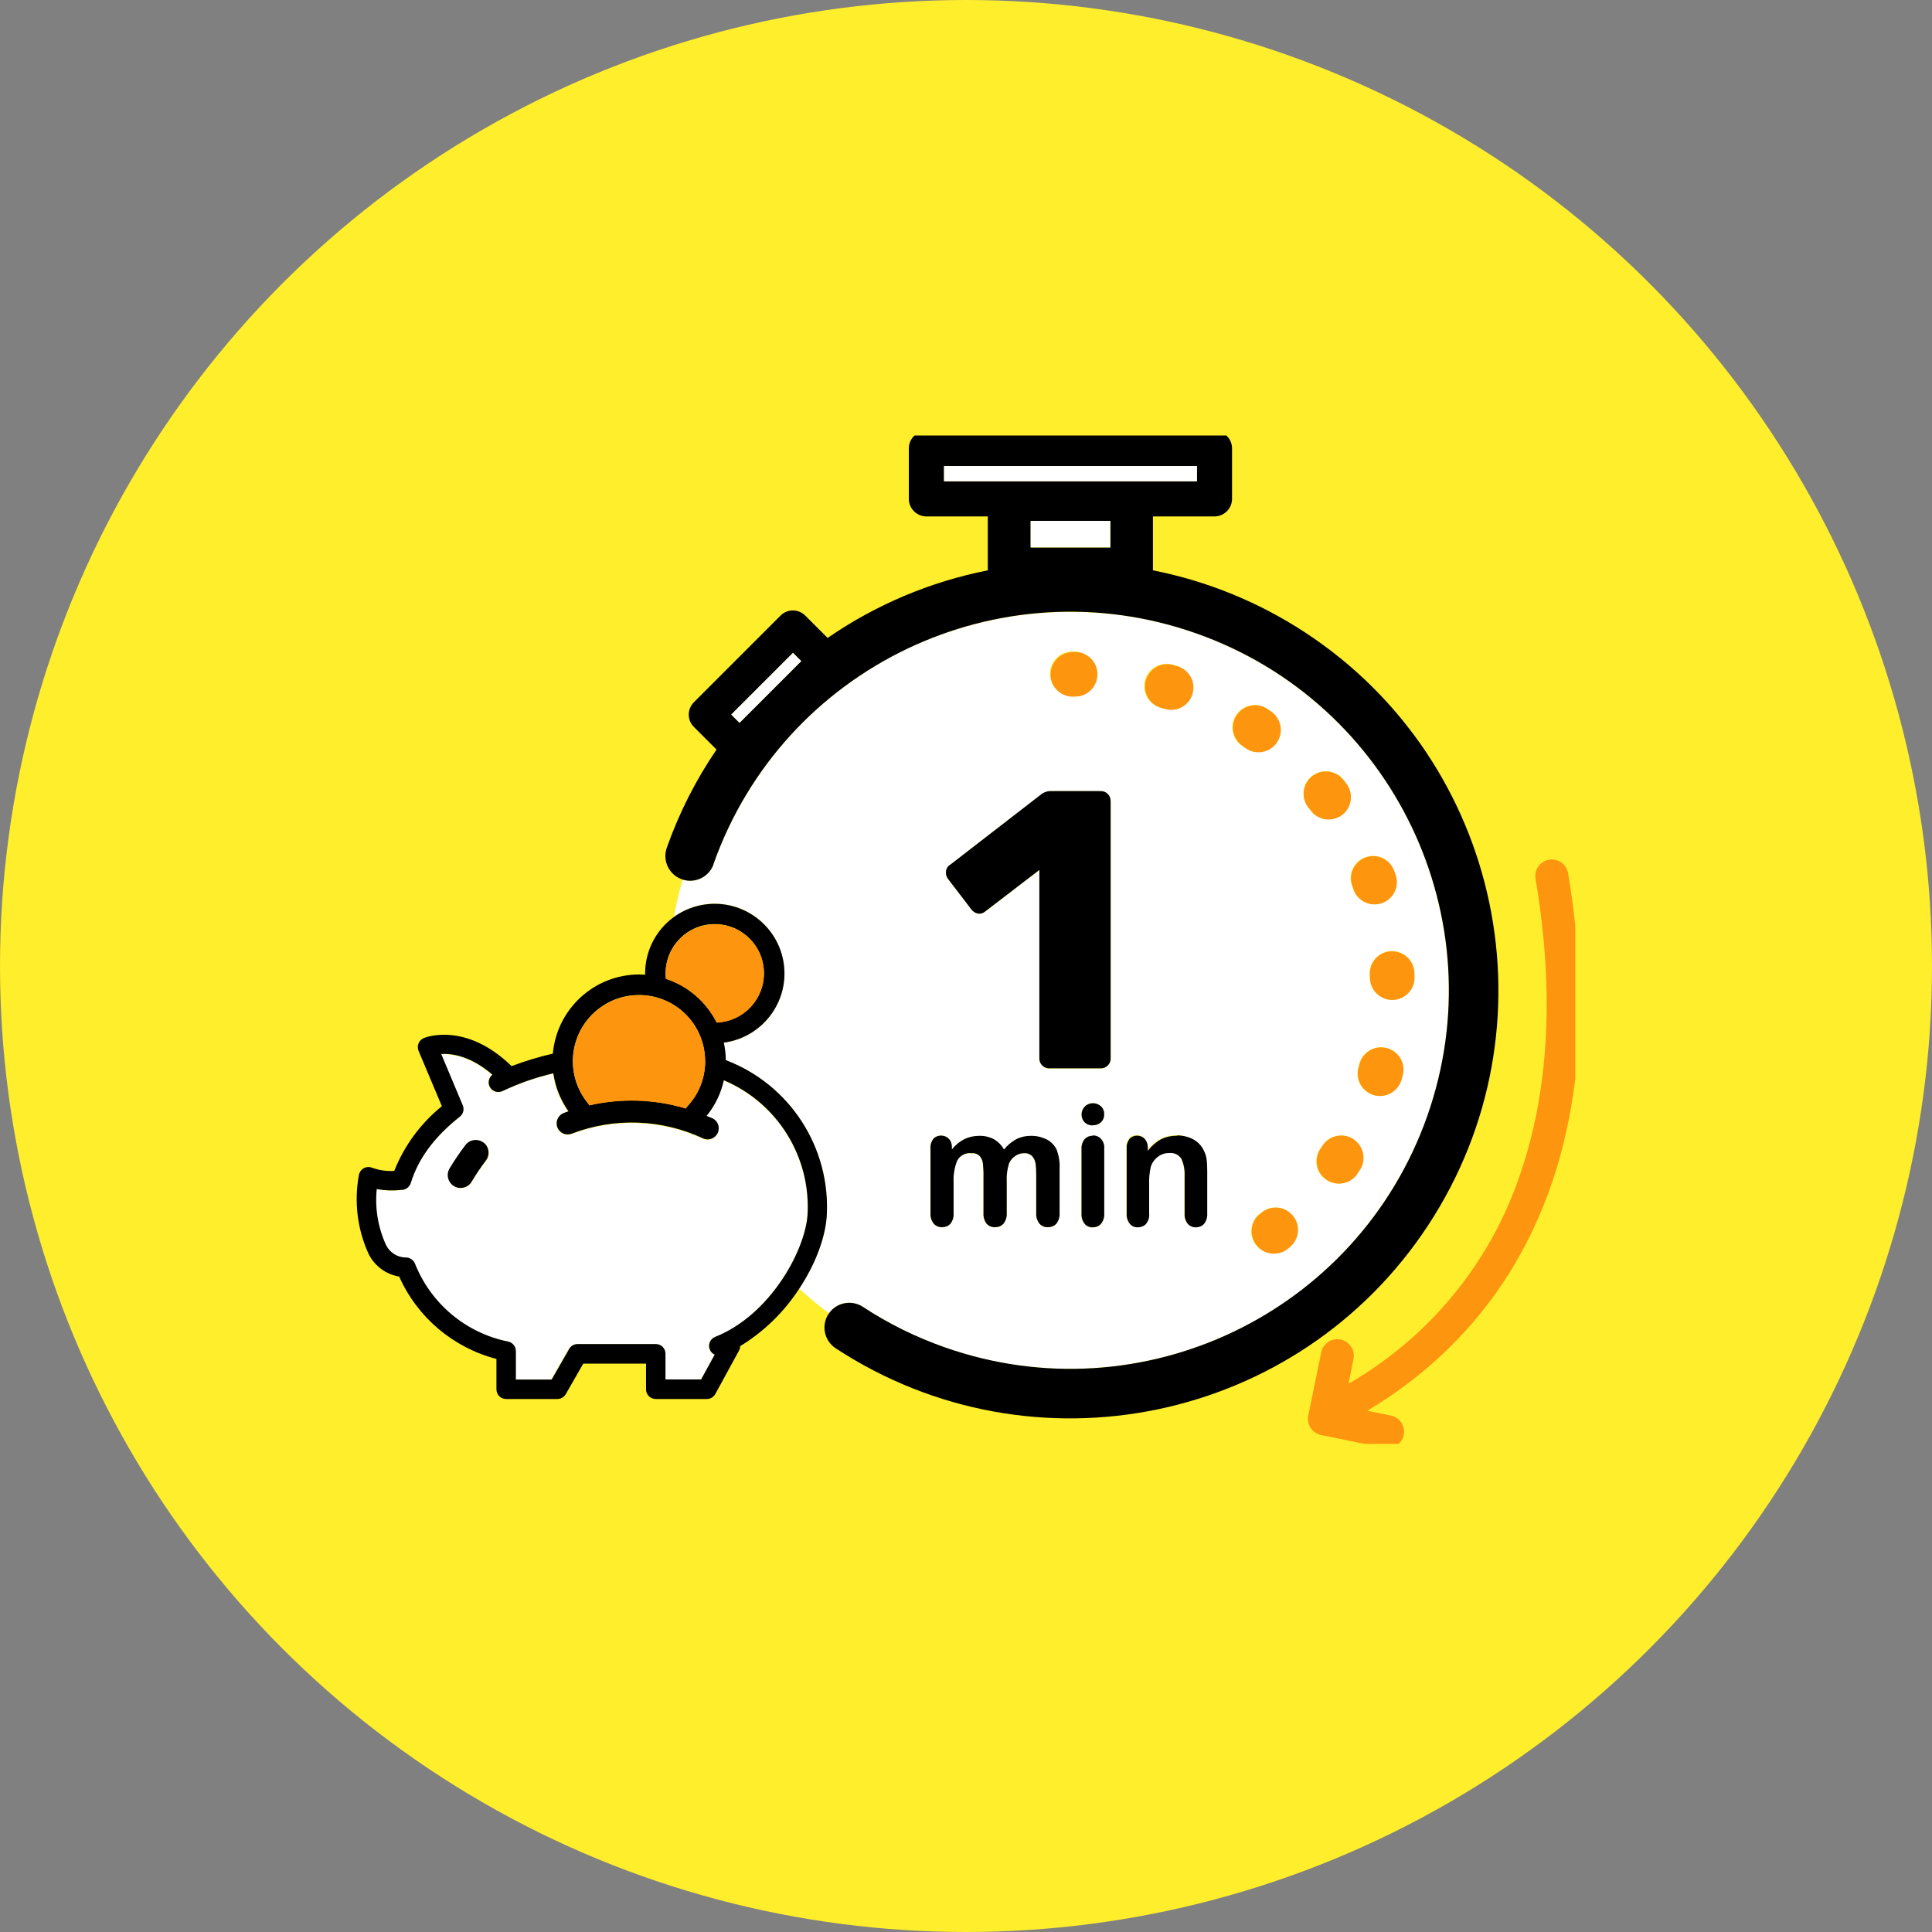 <?xml version="1.0" encoding="UTF-8"?><svg id="_レイヤー_2" xmlns="http://www.w3.org/2000/svg" width="148" height="148" xmlns:xlink="http://www.w3.org/1999/xlink" viewBox="0 0 148 148"><rect x="0" y="0" width="148" height="148" fill="#808080" stroke="none"/><defs><style>.cls-1{clip-path:url(#clippath);}.cls-2{fill:none;}.cls-2,.cls-3,.cls-4,.cls-5,.cls-6{stroke-width:0px;}.cls-4{fill:#fff;}.cls-5{fill:#feee2c;}.cls-6{fill:#fd950f;}</style><clipPath id="clippath"><rect class="cls-2" x="27.33" y="33.37" width="93.33" height="77.24"/></clipPath></defs><g id="contents"><circle class="cls-5" cx="74" cy="74" r="74"/><g class="cls-1"><g id="_グループ_5485"><path id="_パス_3584" class="cls-4" d="m60.09,74.58c0,2.68-1.99,4.95-4.65,5.3.1.44.15.89.15,1.34,4.93,1.87,8.07,6.74,7.73,12-.13,1.68-.89,3.67-2.1,5.5.73.66,1.49,1.29,2.28,1.88.59-.84,1.74-1.06,2.59-.49,13.39,8.78,31.36,5.04,40.14-8.35,8.78-13.39,5.04-31.36-8.35-40.14-13.39-8.78-31.36-5.04-40.14,8.35-1.28,1.95-2.31,4.04-3.09,6.24-.34.96-1.39,1.48-2.36,1.17-.27.94-.49,1.89-.67,2.86,2.39-1.73,5.73-1.19,7.45,1.2.66.91,1.01,2.01,1.01,3.13m21.08,14.98v3.37c.02.29-.07.58-.25.82-.17.18-.41.28-.65.27-.24,0-.48-.09-.64-.27-.18-.23-.27-.52-.25-.81v-2.9c0-.3-.01-.6-.05-.89-.03-.21-.12-.41-.26-.56-.17-.16-.4-.25-.63-.23-.23,0-.46.07-.65.2-.2.14-.37.32-.48.54-.16.5-.22,1.02-.19,1.54h0s0,2.3,0,2.3c.02.29-.07.58-.25.82-.17.18-.41.28-.65.27-.24,0-.48-.09-.64-.27-.18-.23-.27-.52-.24-.82v-2.75c0-.34,0-.68-.04-1.01-.02-.22-.1-.42-.24-.59-.16-.17-.39-.25-.62-.23-.46-.06-.9.17-1.12.58-.2.53-.3,1.1-.27,1.67v2.34c.02.29-.07.58-.24.81-.16.18-.4.28-.64.27-.24,0-.48-.09-.64-.27-.18-.23-.27-.52-.25-.81v-4.95c-.02-.27.06-.53.22-.74.15-.17.37-.26.59-.25.22,0,.43.08.59.24.17.18.25.41.24.66v.17c.26-.33.59-.6.96-.79.35-.17.74-.26,1.14-.25.39-.01.78.08,1.12.26.32.19.59.46.77.79.25-.32.57-.59.94-.79.34-.17.72-.26,1.11-.26.42-.01.84.08,1.22.28.33.18.6.46.77.8.17.47.25.97.22,1.47m-5.7-19.74c-.15.13-.36.19-.56.15-.2-.05-.38-.17-.5-.33l-1.79-2.34c-.12-.17-.17-.39-.14-.59.03-.21.16-.4.35-.5l6.98-5.4c.11-.07.22-.13.35-.17.12-.03.25-.05.38-.05h3.79c.2,0,.39.07.53.21.15.14.23.34.23.55v19.72c0,.21-.08.41-.23.55-.14.14-.33.21-.53.21h-3.94c-.2,0-.39-.07-.53-.21-.15-.14-.23-.34-.23-.55v-14.44l-4.15,3.19Zm7.63,14.93l.02-.02c.17-.15.38-.24.61-.24.22,0,.43.07.59.22.18.16.28.39.26.63.01.24-.08.46-.25.62-.16.15-.38.23-.6.22h0c-.23,0-.45-.07-.62-.22-.34-.33-.34-.88,0-1.22m1.48,3.22v4.99c.02.28-.07.56-.25.79-.16.18-.39.27-.63.27-.24,0-.46-.09-.62-.27-.17-.22-.26-.5-.24-.78v-4.94c-.02-.28.06-.55.24-.77.16-.17.38-.27.62-.26.24,0,.46.09.63.26.17.2.26.46.25.72h0Zm11.95,4.99l.11-.09h0c.74-.59,1.81-.47,2.4.27s.47,1.81-.27,2.4l-.13.1-.04.03c-.75.57-1.82.43-2.4-.32s-.43-1.82.32-2.4m4.61-4.95c.05-.08.11-.16.16-.24l.02-.03c.53-.78,1.59-.99,2.37-.46.78.53.99,1.59.46,2.37-.06.09-.12.18-.19.28-.54.78-1.6.97-2.38.44-.77-.53-.97-1.58-.45-2.35m6.3-5.61c-.03.11-.06.21-.09.32-.27.9-1.22,1.42-2.12,1.15-.9-.27-1.41-1.2-1.16-2.11.03-.09.05-.19.08-.28h0s0-.02,0-.02c.26-.91,1.2-1.43,2.11-1.18.91.26,1.43,1.2,1.18,2.11m.91-7.9c0,.11,0,.22.01.33.03.94-.72,1.73-1.66,1.75s-1.73-.72-1.75-1.66c0-.1,0-.19-.01-.29-.04-.94.7-1.74,1.64-1.78h.07c.92,0,1.67.72,1.71,1.64m-3.75-8.82h0c.88-.33,1.87.13,2.19,1.01h0c.04.1.07.21.11.31.31.89-.15,1.87-1.04,2.18s-1.87-.15-2.18-1.04h0c-.03-.09-.06-.18-.1-.27-.33-.89.13-1.87,1.01-2.19m-4.08-6.23h0c.74-.58,1.81-.45,2.4.29,0,0,0,0,0,0,.07.09.14.18.2.26,0,.01.02.02.03.04.56.76.41,1.83-.35,2.39s-1.83.41-2.39-.35c-.06-.08-.12-.15-.18-.23h0c-.58-.74-.45-1.81.29-2.4,0,0,0,0,0,0m-5.8-4.68c.53-.78,1.59-.99,2.37-.46.09.06.18.12.27.19.78.54.97,1.6.43,2.38-.54.78-1.6.97-2.38.43h0c-.08-.05-.16-.11-.24-.16-.78-.53-.99-1.59-.46-2.37h0Zm-2.52,33.36c.11.21.19.44.22.68.04.31.05.62.05.94v3.21c.02.28-.06.56-.24.79-.32.34-.86.36-1.21.03-.01-.01-.02-.02-.04-.04-.17-.22-.26-.5-.24-.78v-2.88c.02-.45-.06-.9-.24-1.31-.2-.32-.57-.5-.95-.45-.3,0-.6.09-.84.27-.26.19-.45.46-.56.76-.11.47-.15.96-.13,1.44v2.16c.02.28-.07.57-.24.79-.16.18-.39.27-.63.26-.24,0-.46-.09-.61-.27-.17-.22-.26-.5-.24-.78v-5c-.02-.26.06-.53.22-.74.15-.17.37-.25.59-.24.14,0,.29.04.41.11.13.08.23.19.29.32.08.16.12.34.11.53h0s0,.21,0,.21c.26-.36.6-.67.99-.88.39-.19.81-.29,1.24-.28.43,0,.85.09,1.22.3.35.19.63.48.8.84m-.87-34.99c-.26.91-1.21,1.43-2.12,1.16-.09-.03-.19-.06-.28-.08-.91-.26-1.43-1.21-1.17-2.11,0,0,0,0,0,0h0c.26-.91,1.21-1.43,2.11-1.17,0,0,0,0,0,0,.11.03.21.06.32.09.89.28,1.39,1.22,1.13,2.11m-9.18-3.21h.17s.03,0,.03,0c.94,0,1.71.77,1.7,1.72,0,.93-.75,1.68-1.67,1.7-.05,0-.1,0-.14,0-.94.02-1.73-.72-1.75-1.67-.02-.94.72-1.73,1.67-1.75"/><path id="_パス_3585" class="cls-3" d="m54.65,66.21c5.33-15.1,21.89-23.02,36.99-17.69,15.1,5.33,23.02,21.89,17.69,36.99-5.33,15.1-21.89,23.02-36.99,17.69-2.2-.78-4.3-1.81-6.24-3.09-.86-.56-2-.34-2.59.49-.01.02-.02.03-.04.05-.58.88-.33,2.05.54,2.63,15.14,9.93,35.47,5.71,45.4-9.43,9.93-15.14,5.71-35.47-9.43-45.4-3.54-2.32-7.5-3.94-11.66-4.76,0-.04,0-.08,0-.12v-4.01h4.71c.74,0,1.35-.6,1.35-1.35h0v-3.86c0-.38-.16-.74-.44-.99h-23.88c-.28.25-.44.61-.44.99v3.86c0,.74.6,1.35,1.35,1.35h4.7v4.01s0,.08,0,.12c-4.4.87-8.58,2.63-12.27,5.18l-1.71-1.71c-.53-.53-1.38-.53-1.9,0,0,0,0,0,0,0l-6.63,6.63c-.53.53-.53,1.38,0,1.9l1.73,1.73c-1.59,2.33-2.87,4.86-3.81,7.52-.35.99.17,2.07,1.16,2.42.02,0,.04.01.06.02.97.31,2.02-.21,2.36-1.17m1.36-11.47l4.73-4.73.63.63-4.73,4.73-.63-.63Zm16.3-19.04h19.37v1.17h-19.37v-1.17Zm6.64,4.2h6.1v2.04h-6.1v-2.04Z"/><path id="_パス_3586" class="cls-6" d="m120.67,82.65v-11.78c-.14-1.3-.32-2.63-.55-3.98-.12-.69-.77-1.15-1.46-1.03-.69.12-1.15.77-1.03,1.46,1.47,8.67,1.04,16.39-1.28,22.93-2.31,6.65-6.95,12.24-13.05,15.75l.38-1.88c.15-.68-.29-1.35-.97-1.5-.68-.15-1.35.29-1.5.97,0,0,0,.02,0,.02l-.99,4.83c-.14.68.3,1.35.99,1.49l3.33.68h2.6c.52-.47.56-1.26.09-1.78-.18-.2-.42-.34-.69-.39l-1.8-.37c9.16-5.48,14.58-14.24,15.93-25.42"/><rect id="_長方形_5407" class="cls-4" x="78.95" y="39.9" width="6.1" height="2.03"/><rect id="_長方形_5408" class="cls-4" x="55.36" y="52.25" width="6.68" height=".89" transform="translate(-20.07 56.94) rotate(-45)"/><rect id="_長方形_5409" class="cls-4" x="72.32" y="35.7" width="19.37" height="1.17"/><path id="_パス_3587" class="cls-3" d="m79.62,81.08c0,.21.08.41.23.55.14.14.33.21.53.21h3.94c.2,0,.39-.07.53-.21.15-.14.24-.34.23-.55v-19.72c0-.21-.08-.41-.23-.55-.14-.14-.33-.21-.53-.21h-3.79c-.13,0-.26.01-.38.05-.12.04-.24.09-.35.17l-6.98,5.4c-.19.1-.32.29-.35.5-.03.21.02.42.14.59l1.79,2.34c.12.17.3.29.5.33.2.04.41-.02.56-.15l4.16-3.19v14.44Z"/><path id="_パス_3588" class="cls-3" d="m80.18,87.29c-.38-.19-.8-.29-1.22-.28-.38,0-.76.08-1.11.26-.36.2-.68.46-.94.79-.18-.33-.45-.6-.77-.79-.35-.18-.73-.27-1.12-.26-.39,0-.78.08-1.14.25-.37.19-.7.46-.96.79v-.16c.01-.24-.07-.48-.24-.66-.16-.16-.37-.24-.59-.24-.22,0-.44.08-.59.25-.16.21-.24.48-.22.74v4.95c-.02.29.07.58.25.81.16.18.4.28.64.27.24,0,.48-.09.64-.27.18-.23.26-.52.24-.81v-2.34c-.03-.57.06-1.14.27-1.67.21-.41.66-.64,1.12-.58.23-.02.46.06.62.23.14.17.22.37.24.59.03.34.05.67.04,1.01v2.75c-.02.29.06.58.24.82.16.18.39.28.64.27.25,0,.49-.09.65-.27.18-.23.27-.52.25-.82v-2.3h0c-.03-.52.03-1.04.19-1.54.11-.22.27-.41.48-.54.19-.13.42-.2.65-.2.23-.02.46.06.63.23.14.16.23.35.26.56.04.3.05.59.05.89v2.91c-.02.29.07.58.25.81.16.18.4.28.64.27.25,0,.49-.09.65-.27.18-.23.27-.52.25-.82v-3.37c.03-.5-.05-1-.22-1.47-.16-.34-.43-.62-.77-.8"/><path id="_パス_3589" class="cls-3" d="m83.71,87c-.23,0-.46.09-.62.26-.17.22-.26.49-.24.77v4.94c-.02.28.07.56.24.78.15.18.38.28.62.27.24,0,.47-.09.63-.27.18-.22.27-.5.25-.79v-5c.02-.26-.07-.52-.25-.72-.16-.17-.39-.27-.63-.26"/><path id="_パス_3590" class="cls-3" d="m83.73,86.2h0c.22,0,.44-.08.6-.22.17-.16.27-.39.25-.62.02-.24-.08-.47-.26-.63-.17-.14-.38-.22-.59-.22-.23,0-.45.08-.61.24l-.02.02c-.33.34-.33.88,0,1.22.17.15.39.23.62.22"/><path id="_パス_3591" class="cls-3" d="m90.17,87c-.43,0-.86.09-1.24.28-.39.22-.73.52-1,.88v-.21h0c0-.18-.03-.36-.11-.52-.07-.13-.17-.25-.29-.32-.12-.07-.27-.11-.41-.11-.22-.01-.44.08-.59.24-.16.21-.24.47-.22.74v4.99c-.02.28.07.56.24.78.15.18.38.28.61.27.24,0,.47-.09.63-.26.18-.22.27-.5.24-.79v-2.17c-.02-.48.02-.97.13-1.44.1-.3.3-.57.56-.76.24-.18.54-.28.84-.27.38-.05.75.13.95.45.18.41.26.86.24,1.31v2.88c-.02.28.07.56.24.78.16.18.39.28.63.27.23,0,.46-.09.62-.27.17-.22.26-.5.24-.79v-3.22c0-.31-.01-.63-.05-.94-.03-.24-.11-.47-.22-.68-.17-.36-.45-.65-.8-.84-.38-.2-.8-.3-1.22-.3"/><path id="_パス_3592" class="cls-6" d="m82.24,53.36s.09,0,.14,0c.94,0,1.7-.78,1.69-1.72,0-.94-.78-1.7-1.72-1.69h-.2c-.94.02-1.69.81-1.67,1.75.02.94.8,1.69,1.75,1.67"/><path id="_パス_3593" class="cls-6" d="m89.89,50.95c-.91-.26-1.85.26-2.11,1.16,0,0,0,0,0,0h0c-.26.91.26,1.86,1.17,2.12.09.03.19.05.28.08.9.27,1.86-.25,2.12-1.15.27-.9-.24-1.84-1.13-2.12-.11-.03-.21-.06-.32-.09"/><path id="_パス_3594" class="cls-6" d="m106.27,80.3c-.91-.26-1.85.27-2.11,1.17,0,0,0,0,0,0,0,0,0,.02,0,.02h0c-.03.09-.05.19-.08.28-.26.91.26,1.85,1.16,2.12.91.26,1.85-.26,2.12-1.16.03-.11.06-.21.09-.32.26-.91-.27-1.85-1.17-2.11h0"/><path id="_パス_3595" class="cls-6" d="m95.19,57.16c.08.05.16.11.24.16.78.54,1.84.35,2.38-.43.54-.78.35-1.84-.43-2.38h0c-.09-.06-.18-.13-.27-.19-.78-.53-1.84-.32-2.37.46,0,0,0,0,0,0h0c-.53.78-.32,1.84.46,2.37"/><path id="_パス_3596" class="cls-6" d="m103.97,89.93c.06-.09.12-.18.19-.28.53-.78.32-1.84-.46-2.37-.78-.53-1.84-.32-2.37.46h0l-.02.03c-.05.08-.11.16-.16.24-.52.79-.31,1.85.48,2.37.78.52,1.82.32,2.35-.45"/><path id="_パス_3597" class="cls-6" d="m103.69,68.15c.32.89,1.3,1.35,2.19,1.03.88-.32,1.34-1.28,1.03-2.17-.04-.1-.07-.21-.11-.31-.33-.88-1.31-1.34-2.19-1.01,0,0,0,0,0,0h0c-.88.33-1.34,1.31-1.01,2.19,0,0,0,0,0,0,.03.09.07.18.1.27"/><path id="_パス_3598" class="cls-6" d="m106.58,72.87h0c-.94.04-1.68.83-1.64,1.78,0,.1,0,.19.01.29.03.94.81,1.69,1.75,1.66.94-.03,1.69-.81,1.66-1.75h0c0-.11,0-.22-.01-.33-.04-.92-.79-1.64-1.71-1.64h-.07Z"/><path id="_パス_3599" class="cls-6" d="m100.23,61.86c.06.08.12.15.18.23.56.76,1.63.91,2.39.35s.91-1.63.35-2.39l-.03-.04c-.07-.09-.14-.18-.2-.26-.58-.74-1.65-.87-2.4-.29,0,0,0,0,0,0h0c-.74.58-.87,1.65-.29,2.4,0,0,0,0,0,0h0"/><path id="_パス_3600" class="cls-6" d="m98.62,95.68l.04-.03.13-.1c.74-.59.86-1.66.27-2.4-.59-.74-1.66-.86-2.4-.27h0l-.11.09c-.75.57-.89,1.65-.31,2.4.57.75,1.65.89,2.4.31"/><path id="_パス_3601" class="cls-4" d="m50.23,102.98c.41,0,.74.33.74.74h0v1.97h2.73l1.04-1.9c-.37-.17-.53-.61-.36-.98.08-.17.22-.31.4-.38,4.22-1.7,6.86-6.58,7.07-9.31.28-4.46-2.29-8.61-6.41-10.35-.22,1-.68,1.93-1.32,2.73.14.06.28.11.41.17.43.18.63.68.45,1.12s-.68.63-1.12.45c0,0-.02,0-.03-.01-3.17-1.48-6.81-1.6-10.07-.35-.44.16-.93-.07-1.09-.52-.15-.43.06-.91.49-1.08.12-.05.24-.08.36-.13-.61-.86-1.01-1.86-1.16-2.91-1.34.31-2.64.76-3.87,1.35-.36.19-.81.04-1-.32-.15-.29-.09-.64.14-.87l.06-.06c-1.66-1.43-3.09-1.63-3.92-1.58l1.65,3.93c.13.31.04.66-.22.87-1.94,1.54-3.17,3.21-3.76,5.08-.09.29-.34.49-.65.52h-.06c-.63.08-1.27.05-1.9-.06-.15,1.46.1,2.94.71,4.28.28.59.87.96,1.52.96.3,0,.58.18.69.47,1.22,3.07,3.91,5.31,7.14,5.97.35.07.59.38.59.73v2.18h2.74l1.34-2.34c.13-.23.38-.37.65-.37h5.99Zm-13-14.06c-.39.51-.75,1.04-1.08,1.6-.27.47-.87.63-1.34.36-.47-.27-.63-.87-.36-1.34,0,0,.01-.02.02-.03.37-.62.77-1.21,1.21-1.78.33-.43.95-.51,1.38-.18.43.33.51.95.18,1.38"/><path id="_パス_3602" class="cls-3" d="m50.23,107.17h3.92c.27,0,.52-.15.65-.39l1.81-3.32c.06-.1.09-.22.09-.34,1.82-1.11,3.37-2.62,4.53-4.41,1.21-1.83,1.97-3.82,2.1-5.5.33-5.26-2.8-10.13-7.73-12,0-.45-.06-.9-.15-1.34,2.92-.39,4.98-3.07,4.6-5.99-.39-2.92-3.07-4.98-5.99-4.6-2.66.35-4.64,2.61-4.64,5.29,0,.03,0,.06,0,.1-.15-.01-.3-.02-.45-.02-3.44,0-6.31,2.63-6.62,6.06-1.07.25-2.13.57-3.16.96-3.51-3.41-6.58-2.21-6.72-2.15-.38.16-.56.59-.41.97,0,0,0,0,0,0l1.79,4.25c-1.62,1.31-2.88,3.02-3.65,4.96-.58.03-1.16-.05-1.71-.25-.38-.15-.81.04-.96.43-.02.05-.03.1-.04.15-.37,2.02-.12,4.11.73,5.99.45.94,1.33,1.6,2.36,1.77,1.39,3.13,4.14,5.45,7.45,6.31v2.33c0,.41.33.74.74.74h3.92c.27,0,.51-.14.65-.37l1.34-2.34h4.81v1.97c0,.41.33.74.74.74m-6.63-3.83l-1.34,2.34h-2.74v-2.18c0-.35-.25-.66-.59-.73-3.24-.65-5.92-2.9-7.14-5.97-.11-.28-.39-.47-.69-.47-.65,0-1.24-.37-1.53-.96-.61-1.34-.86-2.81-.71-4.28.63.11,1.26.13,1.9.06h.06c.3-.03.56-.24.65-.53.58-1.88,1.81-3.54,3.76-5.08.26-.21.35-.56.22-.87l-1.65-3.93c.83-.05,2.26.15,3.92,1.58l-.06.06c-.29.29-.3.76-.01,1.05.23.23.58.29.87.14,1.24-.59,2.54-1.04,3.87-1.35.15,1.05.55,2.05,1.16,2.91-.12.04-.24.08-.36.13-.44.17-.66.66-.49,1.1.17.43.64.65,1.08.49,3.26-1.26,6.9-1.13,10.07.35.42.2.93.02,1.13-.41.2-.42.02-.93-.41-1.13,0,0-.02,0-.03-.01-.14-.06-.28-.12-.41-.17.65-.79,1.1-1.73,1.32-2.73,4.12,1.74,6.69,5.89,6.41,10.35-.21,2.73-2.85,7.62-7.07,9.31-.38.15-.57.58-.42.96.07.18.21.32.38.4l-1.04,1.9h-2.73v-1.97c0-.41-.33-.74-.74-.74h-5.99c-.27,0-.51.14-.65.37m7.39-28.77c0-2.08,1.68-3.77,3.76-3.77,2.08,0,3.77,1.68,3.77,3.76,0,2.02-1.59,3.69-3.62,3.77-.8-1.59-2.2-2.8-3.89-3.35-.01-.13-.02-.27-.02-.4m3.03,6.72c0,1.28-.48,2.51-1.36,3.45-.05.05-.09.11-.12.17-2.4-.72-4.95-.8-7.4-.24-.03-.06-.06-.11-.1-.16-1.78-2.16-1.47-5.35.69-7.13s5.35-1.47,7.13.69c.75.91,1.15,2.04,1.15,3.22"/><path id="_パス_3603" class="cls-6" d="m54.9,78.34c2.08-.08,3.7-1.83,3.62-3.91-.08-2.08-1.83-3.7-3.91-3.62-2.08.08-3.7,1.83-3.62,3.91,0,.09.01.18.02.27,1.69.55,3.09,1.76,3.89,3.35"/><path id="_パス_3604" class="cls-6" d="m48.95,76.24c-2.8,0-5.06,2.27-5.06,5.06,0,1.17.41,2.31,1.15,3.22.04.05.07.11.1.16,2.45-.56,4.99-.48,7.4.24.03-.06.07-.12.12-.17,1.91-2.05,1.79-5.25-.25-7.16-.94-.87-2.17-1.36-3.45-1.36"/><path id="_パス_3605" class="cls-3" d="m37.04,87.53c-.43-.33-1.05-.25-1.38.18,0,0,0,0,0,0-.44.57-.84,1.17-1.21,1.78-.29.46-.15,1.07.31,1.36.46.29,1.07.15,1.36-.31,0-.01.02-.03.02-.04.33-.55.69-1.08,1.08-1.6.33-.43.25-1.05-.18-1.38"/></g></g></g></svg>